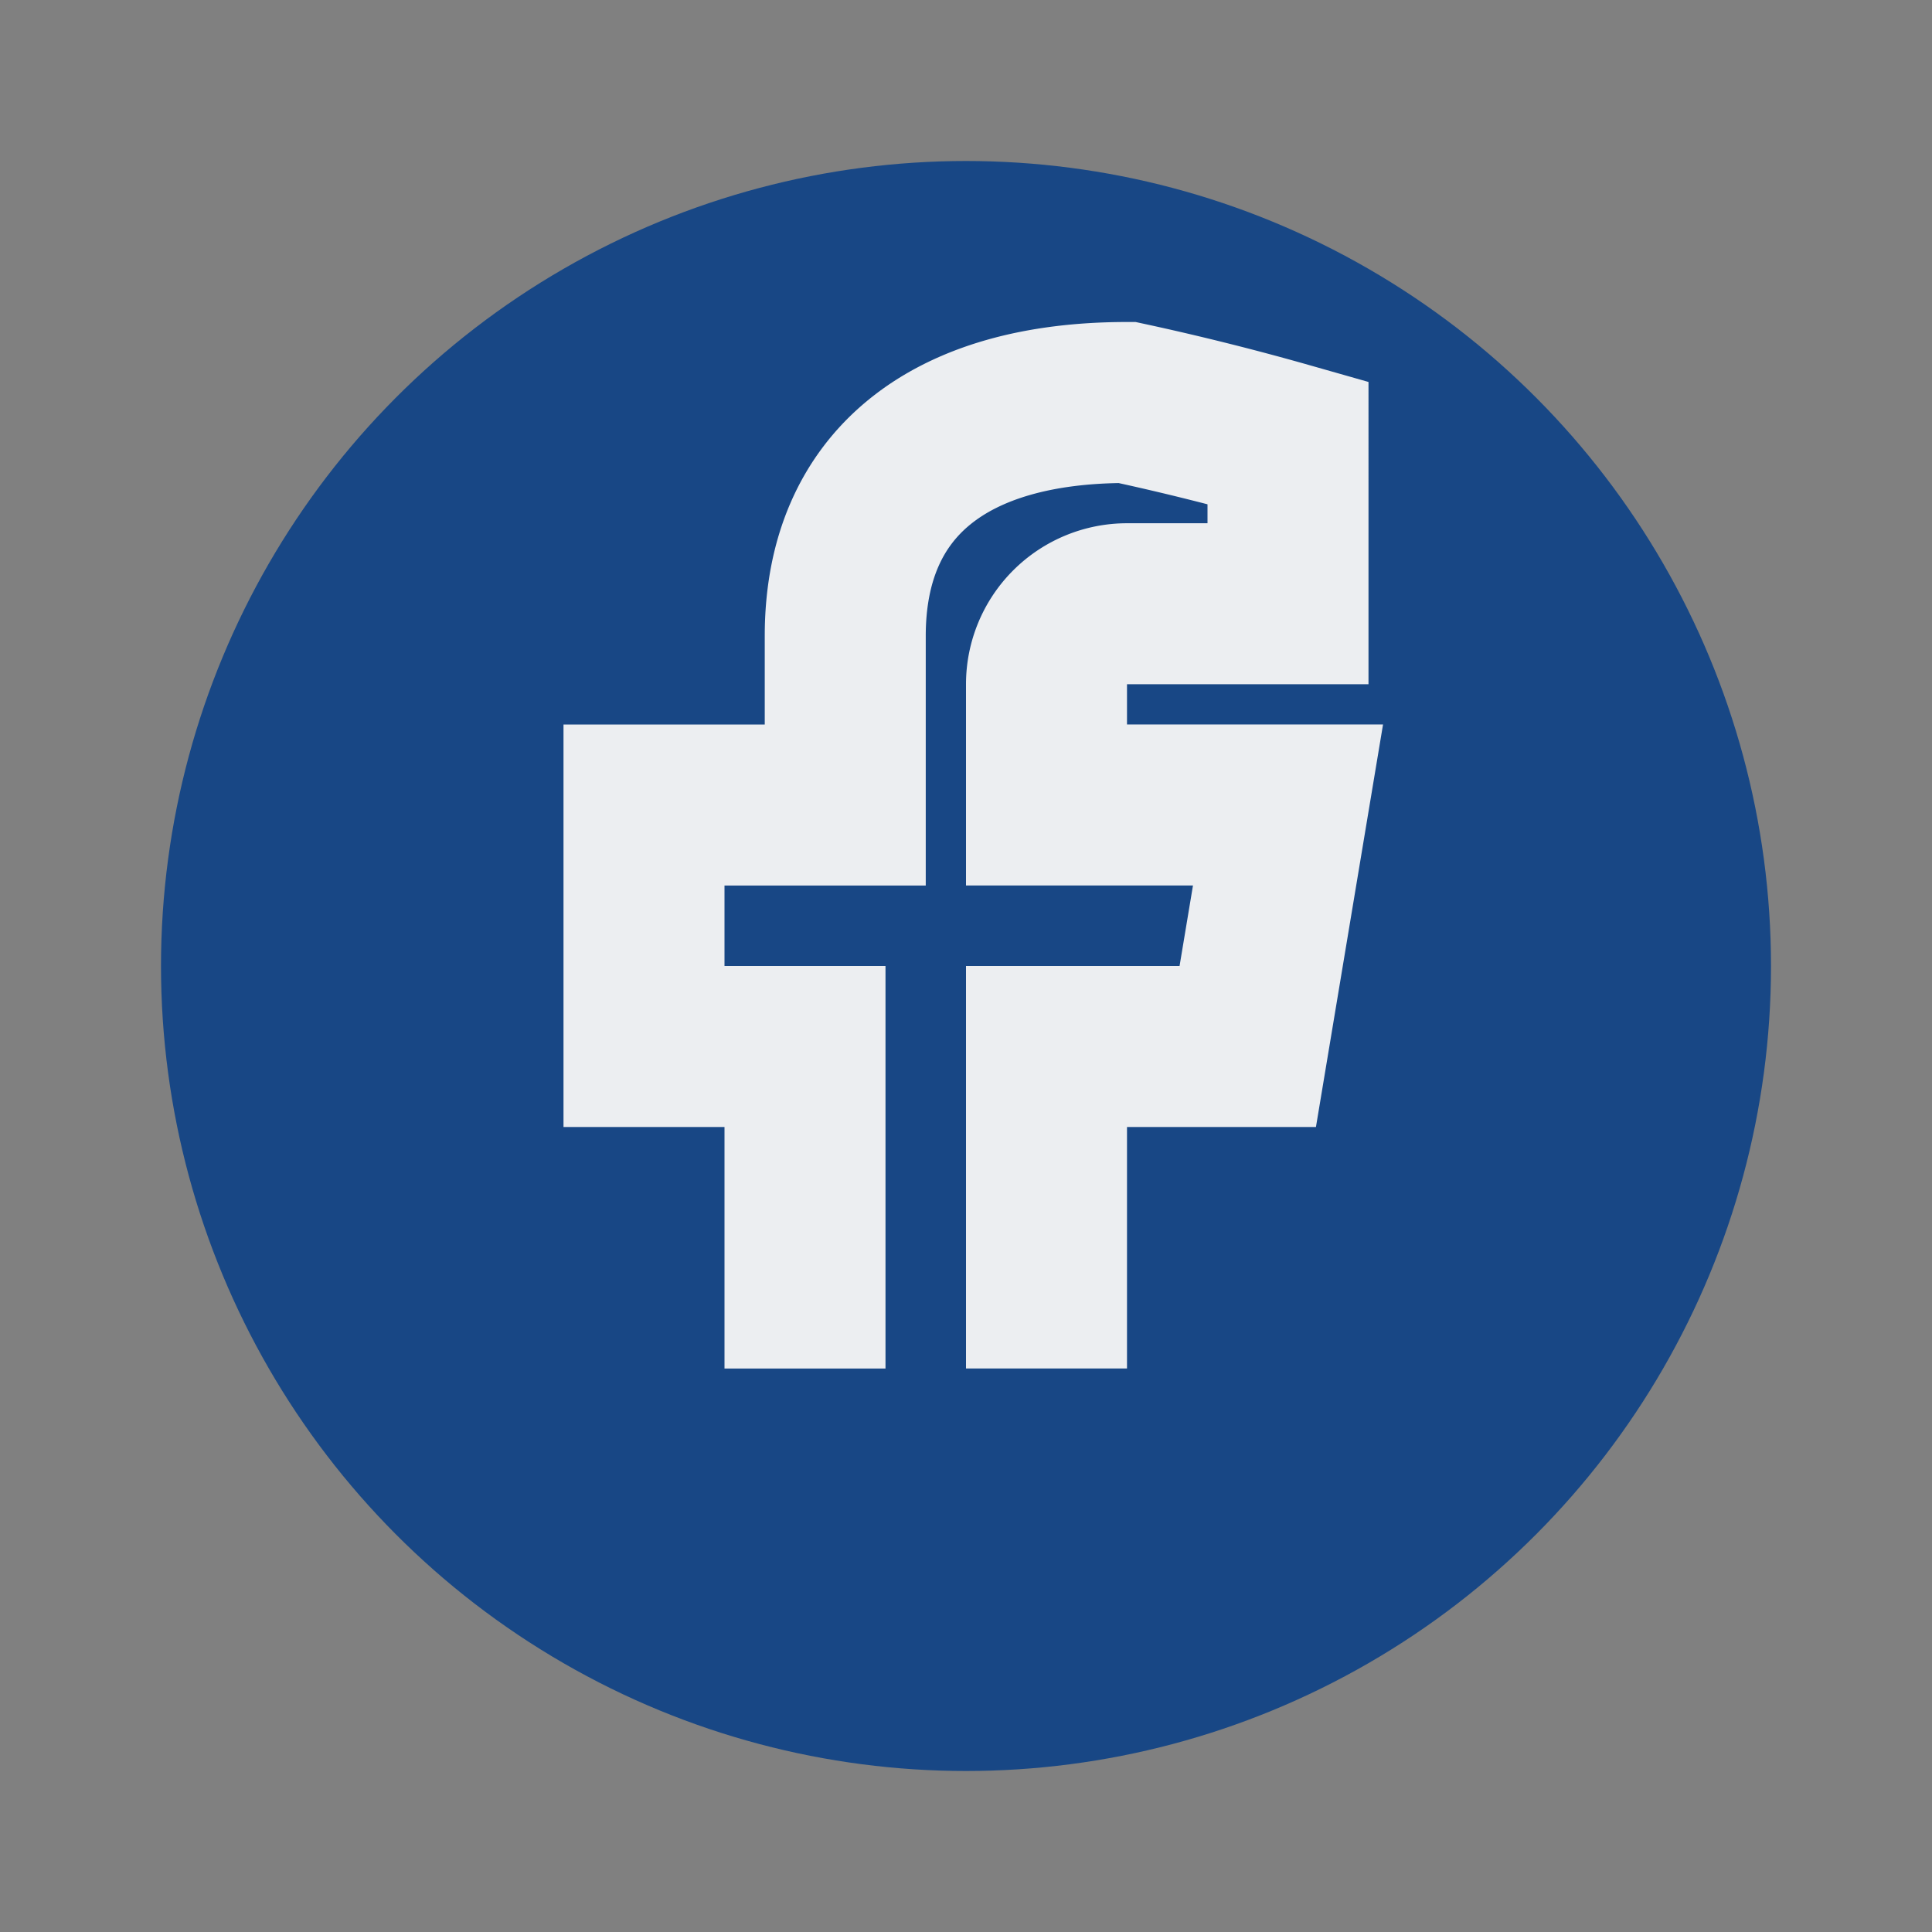 <?xml version="1.0" encoding="UTF-8"?>
<svg xmlns="http://www.w3.org/2000/svg" viewBox="0 0 24 24" width="24" height="24"><rect x="0" y="0" width="24" height="24" fill="#808080" stroke="none"/><circle cx="12" cy="12" r="10" fill="#184785"/><path d="M13 17v-4h2.5l.5-3h-3V8.5A1 1 0 0114 7.5h2V5.5A32 32 0 0014 5c-2.2 0-3.5 1-3.5 2.9V10H8v3h2v4" fill="none" stroke="#ECEEF1" stroke-width="2"/></svg>